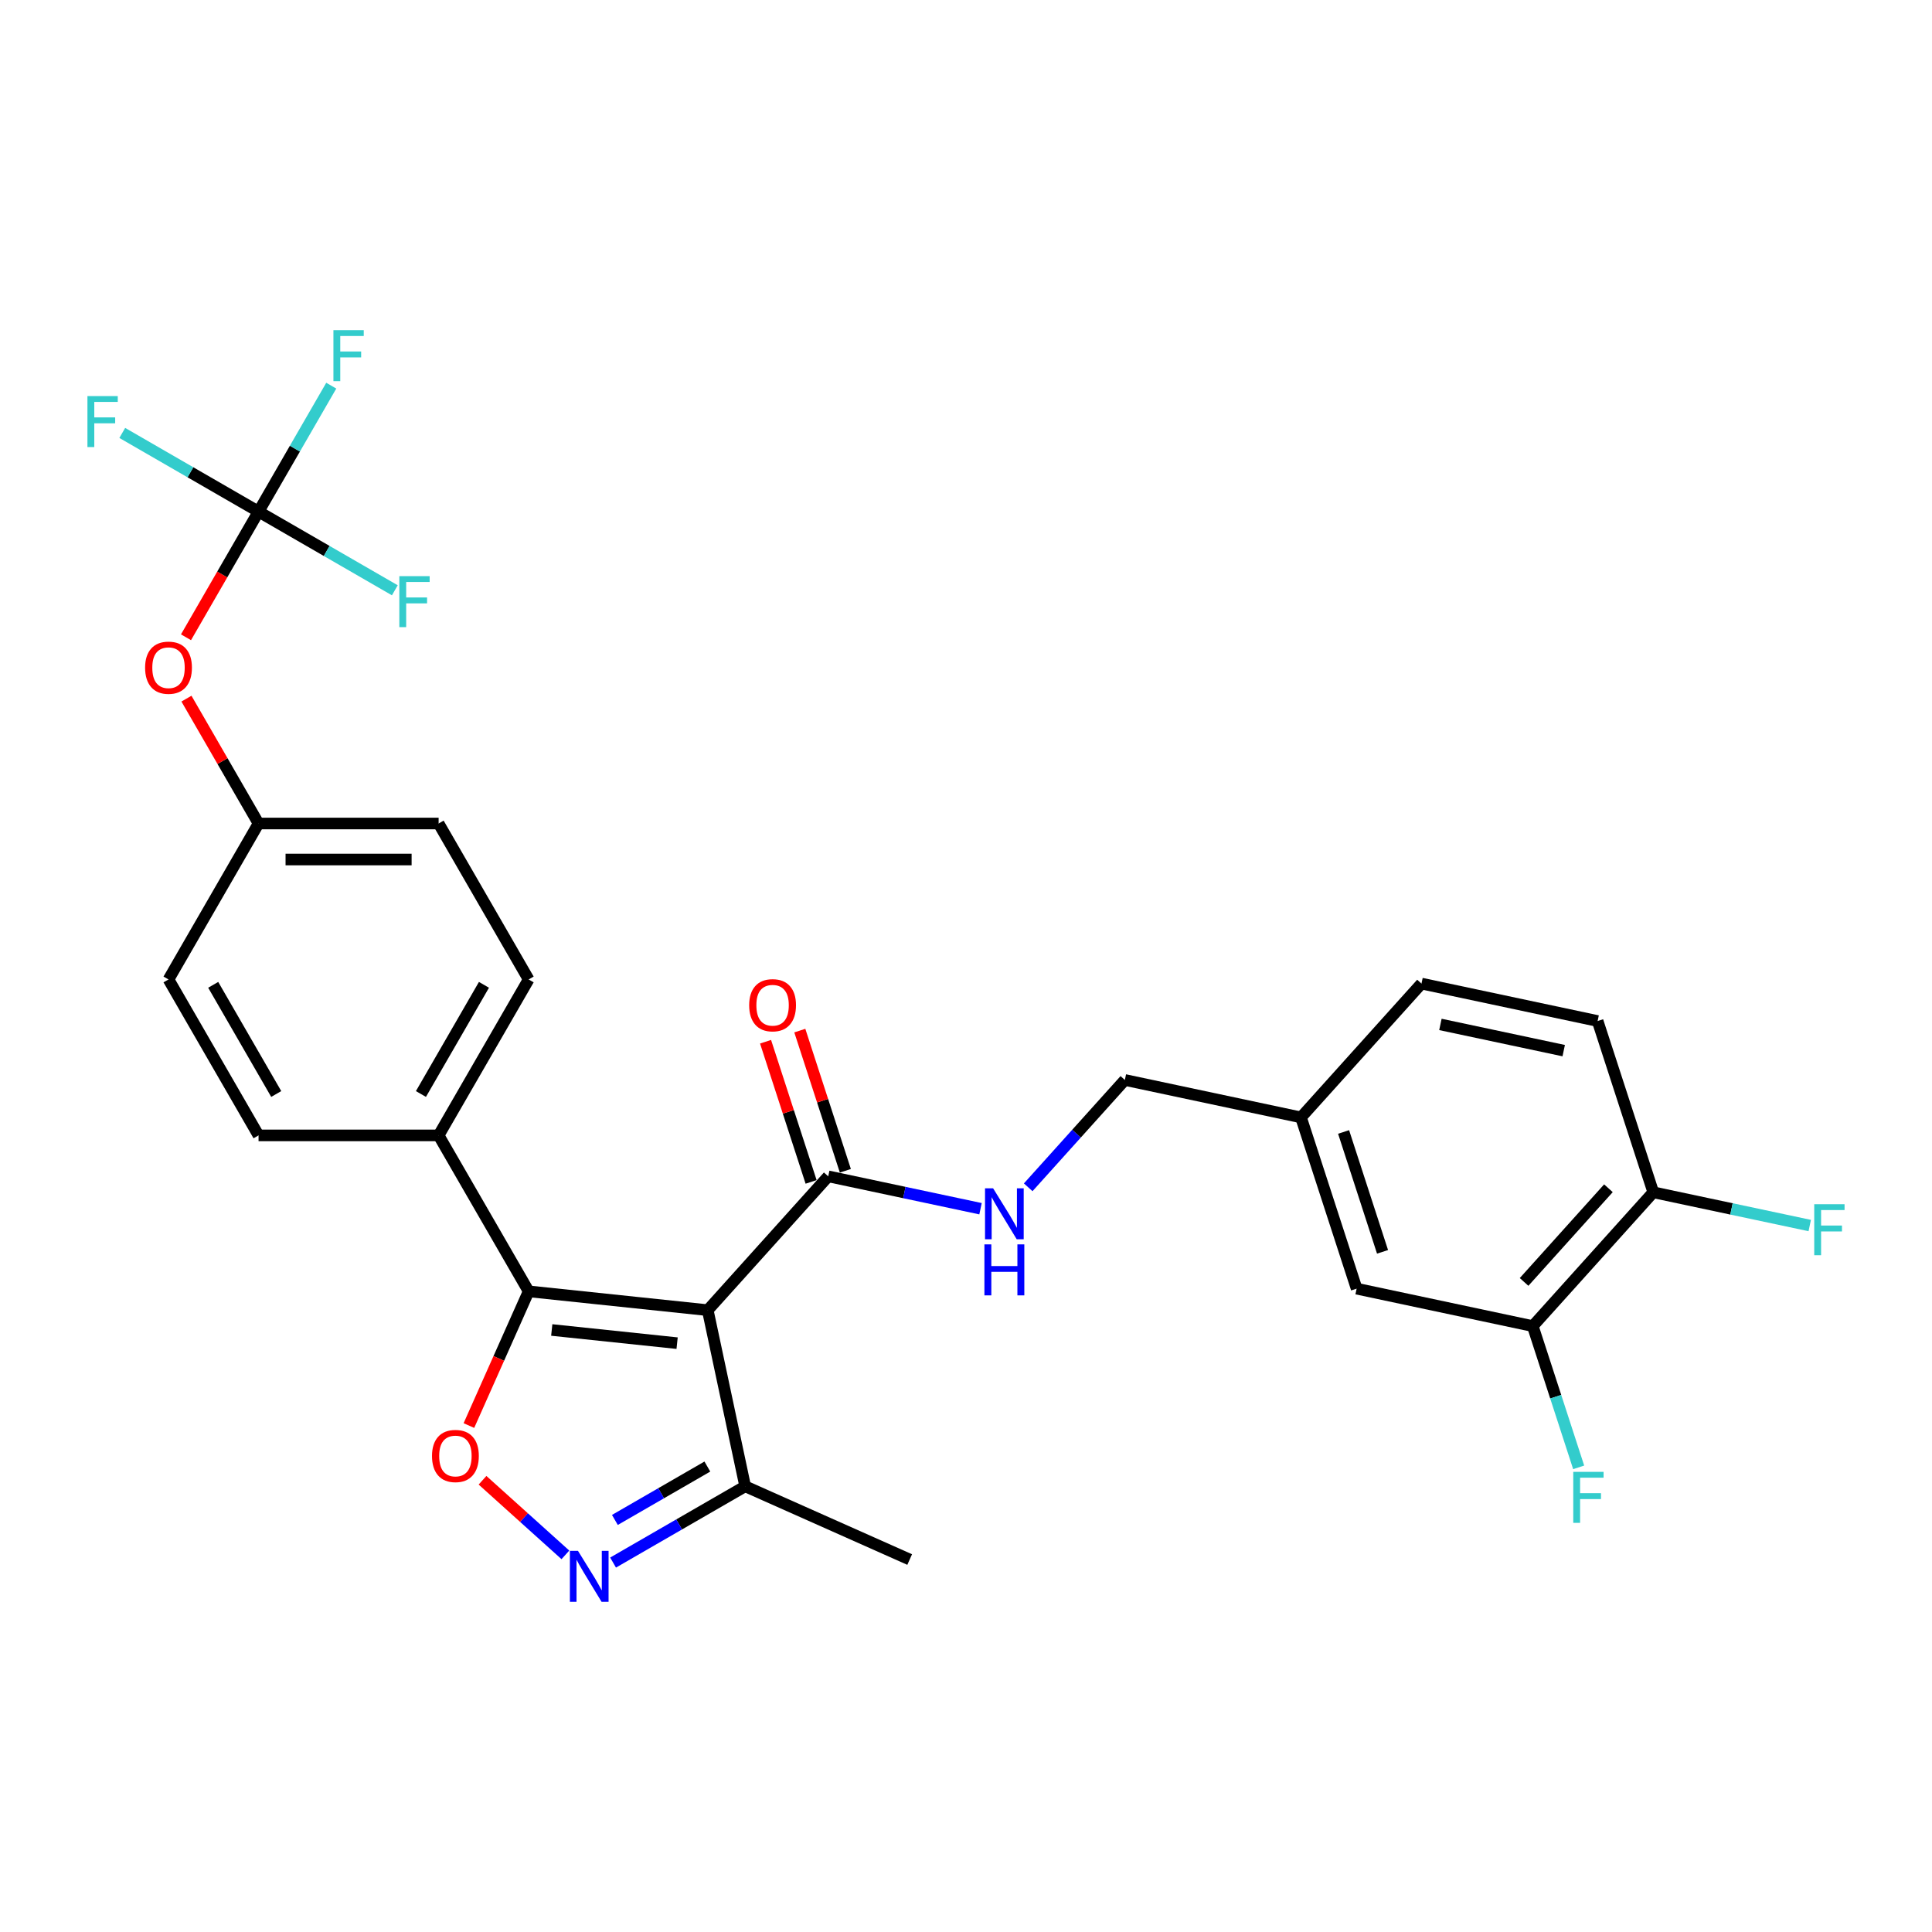 <?xml version='1.0' encoding='iso-8859-1'?>
<svg version='1.1' baseProfile='full'
              xmlns='http://www.w3.org/2000/svg'
                      xmlns:rdkit='http://www.rdkit.org/xml'
                      xmlns:xlink='http://www.w3.org/1999/xlink'
                  xml:space='preserve'
width='1000px' height='1000px' viewBox='0 0 1000 1000'>
<!-- END OF HEADER -->
<rect style='opacity:1.0;fill:#FFFFFF;stroke:none' width='1000' height='1000' x='0' y='0'> </rect>
<path class='bond-0' d='M 428.69,608.874 L 468.104,617.251' style='fill:none;fill-rule:evenodd;stroke:#000000;stroke-width:6px;stroke-linecap:butt;stroke-linejoin:miter;stroke-opacity:1' />
<path class='bond-0' d='M 468.104,617.251 L 507.517,625.629' style='fill:none;fill-rule:evenodd;stroke:#0000FF;stroke-width:6px;stroke-linecap:butt;stroke-linejoin:miter;stroke-opacity:1' />
<path class='bond-1' d='M 437.554,605.994 L 425.767,569.716' style='fill:none;fill-rule:evenodd;stroke:#000000;stroke-width:6px;stroke-linecap:butt;stroke-linejoin:miter;stroke-opacity:1' />
<path class='bond-1' d='M 425.767,569.716 L 413.979,533.438' style='fill:none;fill-rule:evenodd;stroke:#FF0000;stroke-width:6px;stroke-linecap:butt;stroke-linejoin:miter;stroke-opacity:1' />
<path class='bond-1' d='M 419.826,611.754 L 408.038,575.476' style='fill:none;fill-rule:evenodd;stroke:#000000;stroke-width:6px;stroke-linecap:butt;stroke-linejoin:miter;stroke-opacity:1' />
<path class='bond-1' d='M 408.038,575.476 L 396.251,539.199' style='fill:none;fill-rule:evenodd;stroke:#FF0000;stroke-width:6px;stroke-linecap:butt;stroke-linejoin:miter;stroke-opacity:1' />
<path class='bond-2' d='M 428.69,608.874 L 366.324,678.138' style='fill:none;fill-rule:evenodd;stroke:#000000;stroke-width:6px;stroke-linecap:butt;stroke-linejoin:miter;stroke-opacity:1' />
<path class='bond-3' d='M 532.198,614.547 L 557.21,586.767' style='fill:none;fill-rule:evenodd;stroke:#0000FF;stroke-width:6px;stroke-linecap:butt;stroke-linejoin:miter;stroke-opacity:1' />
<path class='bond-3' d='M 557.21,586.767 L 582.223,558.988' style='fill:none;fill-rule:evenodd;stroke:#000000;stroke-width:6px;stroke-linecap:butt;stroke-linejoin:miter;stroke-opacity:1' />
<path class='bond-4' d='M 273.63,668.396 L 366.324,678.138' style='fill:none;fill-rule:evenodd;stroke:#000000;stroke-width:6px;stroke-linecap:butt;stroke-linejoin:miter;stroke-opacity:1' />
<path class='bond-4' d='M 285.586,688.396 L 350.472,695.215' style='fill:none;fill-rule:evenodd;stroke:#000000;stroke-width:6px;stroke-linecap:butt;stroke-linejoin:miter;stroke-opacity:1' />
<path class='bond-5' d='M 273.63,668.396 L 258.166,703.13' style='fill:none;fill-rule:evenodd;stroke:#000000;stroke-width:6px;stroke-linecap:butt;stroke-linejoin:miter;stroke-opacity:1' />
<path class='bond-5' d='M 258.166,703.13 L 242.701,737.865' style='fill:none;fill-rule:evenodd;stroke:#FF0000;stroke-width:6px;stroke-linecap:butt;stroke-linejoin:miter;stroke-opacity:1' />
<path class='bond-6' d='M 273.63,668.396 L 227.028,587.678' style='fill:none;fill-rule:evenodd;stroke:#000000;stroke-width:6px;stroke-linecap:butt;stroke-linejoin:miter;stroke-opacity:1' />
<path class='bond-7' d='M 366.324,678.138 L 385.702,769.306' style='fill:none;fill-rule:evenodd;stroke:#000000;stroke-width:6px;stroke-linecap:butt;stroke-linejoin:miter;stroke-opacity:1' />
<path class='bond-8' d='M 385.702,769.306 L 351.514,789.044' style='fill:none;fill-rule:evenodd;stroke:#000000;stroke-width:6px;stroke-linecap:butt;stroke-linejoin:miter;stroke-opacity:1' />
<path class='bond-8' d='M 351.514,789.044 L 317.325,808.783' style='fill:none;fill-rule:evenodd;stroke:#0000FF;stroke-width:6px;stroke-linecap:butt;stroke-linejoin:miter;stroke-opacity:1' />
<path class='bond-8' d='M 366.125,759.084 L 342.193,772.901' style='fill:none;fill-rule:evenodd;stroke:#000000;stroke-width:6px;stroke-linecap:butt;stroke-linejoin:miter;stroke-opacity:1' />
<path class='bond-8' d='M 342.193,772.901 L 318.262,786.718' style='fill:none;fill-rule:evenodd;stroke:#0000FF;stroke-width:6px;stroke-linecap:butt;stroke-linejoin:miter;stroke-opacity:1' />
<path class='bond-9' d='M 385.702,769.306 L 470.849,807.215' style='fill:none;fill-rule:evenodd;stroke:#000000;stroke-width:6px;stroke-linecap:butt;stroke-linejoin:miter;stroke-opacity:1' />
<path class='bond-10' d='M 292.645,804.796 L 271.199,785.486' style='fill:none;fill-rule:evenodd;stroke:#0000FF;stroke-width:6px;stroke-linecap:butt;stroke-linejoin:miter;stroke-opacity:1' />
<path class='bond-10' d='M 271.199,785.486 L 249.752,766.176' style='fill:none;fill-rule:evenodd;stroke:#FF0000;stroke-width:6px;stroke-linecap:butt;stroke-linejoin:miter;stroke-opacity:1' />
<path class='bond-11' d='M 273.63,506.961 L 227.028,587.678' style='fill:none;fill-rule:evenodd;stroke:#000000;stroke-width:6px;stroke-linecap:butt;stroke-linejoin:miter;stroke-opacity:1' />
<path class='bond-11' d='M 250.497,509.748 L 217.875,566.25' style='fill:none;fill-rule:evenodd;stroke:#000000;stroke-width:6px;stroke-linecap:butt;stroke-linejoin:miter;stroke-opacity:1' />
<path class='bond-12' d='M 273.63,506.961 L 227.028,426.244' style='fill:none;fill-rule:evenodd;stroke:#000000;stroke-width:6px;stroke-linecap:butt;stroke-linejoin:miter;stroke-opacity:1' />
<path class='bond-13' d='M 227.028,587.678 L 133.824,587.678' style='fill:none;fill-rule:evenodd;stroke:#000000;stroke-width:6px;stroke-linecap:butt;stroke-linejoin:miter;stroke-opacity:1' />
<path class='bond-14' d='M 133.824,587.678 L 87.222,506.961' style='fill:none;fill-rule:evenodd;stroke:#000000;stroke-width:6px;stroke-linecap:butt;stroke-linejoin:miter;stroke-opacity:1' />
<path class='bond-14' d='M 142.977,566.25 L 110.356,509.748' style='fill:none;fill-rule:evenodd;stroke:#000000;stroke-width:6px;stroke-linecap:butt;stroke-linejoin:miter;stroke-opacity:1' />
<path class='bond-15' d='M 87.222,506.961 L 133.824,426.244' style='fill:none;fill-rule:evenodd;stroke:#000000;stroke-width:6px;stroke-linecap:butt;stroke-linejoin:miter;stroke-opacity:1' />
<path class='bond-16' d='M 133.824,426.244 L 227.028,426.244' style='fill:none;fill-rule:evenodd;stroke:#000000;stroke-width:6px;stroke-linecap:butt;stroke-linejoin:miter;stroke-opacity:1' />
<path class='bond-16' d='M 147.805,444.885 L 213.048,444.885' style='fill:none;fill-rule:evenodd;stroke:#000000;stroke-width:6px;stroke-linecap:butt;stroke-linejoin:miter;stroke-opacity:1' />
<path class='bond-17' d='M 133.824,426.244 L 115.167,393.929' style='fill:none;fill-rule:evenodd;stroke:#000000;stroke-width:6px;stroke-linecap:butt;stroke-linejoin:miter;stroke-opacity:1' />
<path class='bond-17' d='M 115.167,393.929 L 96.51,361.614' style='fill:none;fill-rule:evenodd;stroke:#FF0000;stroke-width:6px;stroke-linecap:butt;stroke-linejoin:miter;stroke-opacity:1' />
<path class='bond-18' d='M 96.273,329.85 L 115.049,297.33' style='fill:none;fill-rule:evenodd;stroke:#FF0000;stroke-width:6px;stroke-linecap:butt;stroke-linejoin:miter;stroke-opacity:1' />
<path class='bond-18' d='M 115.049,297.33 L 133.824,264.81' style='fill:none;fill-rule:evenodd;stroke:#000000;stroke-width:6px;stroke-linecap:butt;stroke-linejoin:miter;stroke-opacity:1' />
<path class='bond-19' d='M 133.824,264.81 L 152.643,232.215' style='fill:none;fill-rule:evenodd;stroke:#000000;stroke-width:6px;stroke-linecap:butt;stroke-linejoin:miter;stroke-opacity:1' />
<path class='bond-19' d='M 152.643,232.215 L 171.461,199.62' style='fill:none;fill-rule:evenodd;stroke:#33CCCC;stroke-width:6px;stroke-linecap:butt;stroke-linejoin:miter;stroke-opacity:1' />
<path class='bond-20' d='M 133.824,264.81 L 98.555,244.447' style='fill:none;fill-rule:evenodd;stroke:#000000;stroke-width:6px;stroke-linecap:butt;stroke-linejoin:miter;stroke-opacity:1' />
<path class='bond-20' d='M 98.555,244.447 L 63.285,224.084' style='fill:none;fill-rule:evenodd;stroke:#33CCCC;stroke-width:6px;stroke-linecap:butt;stroke-linejoin:miter;stroke-opacity:1' />
<path class='bond-21' d='M 133.824,264.81 L 169.094,285.172' style='fill:none;fill-rule:evenodd;stroke:#000000;stroke-width:6px;stroke-linecap:butt;stroke-linejoin:miter;stroke-opacity:1' />
<path class='bond-21' d='M 169.094,285.172 L 204.363,305.535' style='fill:none;fill-rule:evenodd;stroke:#33CCCC;stroke-width:6px;stroke-linecap:butt;stroke-linejoin:miter;stroke-opacity:1' />
<path class='bond-22' d='M 673.391,578.366 L 702.192,667.009' style='fill:none;fill-rule:evenodd;stroke:#000000;stroke-width:6px;stroke-linecap:butt;stroke-linejoin:miter;stroke-opacity:1' />
<path class='bond-22' d='M 695.439,585.902 L 715.601,647.952' style='fill:none;fill-rule:evenodd;stroke:#000000;stroke-width:6px;stroke-linecap:butt;stroke-linejoin:miter;stroke-opacity:1' />
<path class='bond-23' d='M 673.391,578.366 L 735.756,509.102' style='fill:none;fill-rule:evenodd;stroke:#000000;stroke-width:6px;stroke-linecap:butt;stroke-linejoin:miter;stroke-opacity:1' />
<path class='bond-24' d='M 673.391,578.366 L 582.223,558.988' style='fill:none;fill-rule:evenodd;stroke:#000000;stroke-width:6px;stroke-linecap:butt;stroke-linejoin:miter;stroke-opacity:1' />
<path class='bond-25' d='M 702.192,667.009 L 793.36,686.387' style='fill:none;fill-rule:evenodd;stroke:#000000;stroke-width:6px;stroke-linecap:butt;stroke-linejoin:miter;stroke-opacity:1' />
<path class='bond-26' d='M 735.756,509.102 L 826.924,528.48' style='fill:none;fill-rule:evenodd;stroke:#000000;stroke-width:6px;stroke-linecap:butt;stroke-linejoin:miter;stroke-opacity:1' />
<path class='bond-26' d='M 745.556,530.242 L 809.373,543.807' style='fill:none;fill-rule:evenodd;stroke:#000000;stroke-width:6px;stroke-linecap:butt;stroke-linejoin:miter;stroke-opacity:1' />
<path class='bond-27' d='M 793.36,686.387 L 855.726,617.123' style='fill:none;fill-rule:evenodd;stroke:#000000;stroke-width:6px;stroke-linecap:butt;stroke-linejoin:miter;stroke-opacity:1' />
<path class='bond-27' d='M 788.862,663.524 L 832.518,615.039' style='fill:none;fill-rule:evenodd;stroke:#000000;stroke-width:6px;stroke-linecap:butt;stroke-linejoin:miter;stroke-opacity:1' />
<path class='bond-28' d='M 793.36,686.387 L 805.238,722.944' style='fill:none;fill-rule:evenodd;stroke:#000000;stroke-width:6px;stroke-linecap:butt;stroke-linejoin:miter;stroke-opacity:1' />
<path class='bond-28' d='M 805.238,722.944 L 817.116,759.501' style='fill:none;fill-rule:evenodd;stroke:#33CCCC;stroke-width:6px;stroke-linecap:butt;stroke-linejoin:miter;stroke-opacity:1' />
<path class='bond-29' d='M 826.924,528.48 L 855.726,617.123' style='fill:none;fill-rule:evenodd;stroke:#000000;stroke-width:6px;stroke-linecap:butt;stroke-linejoin:miter;stroke-opacity:1' />
<path class='bond-30' d='M 855.726,617.123 L 896.22,625.73' style='fill:none;fill-rule:evenodd;stroke:#000000;stroke-width:6px;stroke-linecap:butt;stroke-linejoin:miter;stroke-opacity:1' />
<path class='bond-30' d='M 896.22,625.73 L 936.715,634.337' style='fill:none;fill-rule:evenodd;stroke:#33CCCC;stroke-width:6px;stroke-linecap:butt;stroke-linejoin:miter;stroke-opacity:1' />
<path  class='atom-1' d='M 514.023 615.054
L 522.672 629.035
Q 523.53 630.414, 524.909 632.912
Q 526.288 635.41, 526.363 635.559
L 526.363 615.054
L 529.867 615.054
L 529.867 641.45
L 526.251 641.45
L 516.968 626.164
Q 515.887 624.375, 514.731 622.324
Q 513.613 620.274, 513.277 619.64
L 513.277 641.45
L 509.847 641.45
L 509.847 615.054
L 514.023 615.054
' fill='#0000FF'/>
<path  class='atom-1' d='M 509.53 644.089
L 513.109 644.089
L 513.109 655.311
L 526.605 655.311
L 526.605 644.089
L 530.184 644.089
L 530.184 670.485
L 526.605 670.485
L 526.605 658.294
L 513.109 658.294
L 513.109 670.485
L 509.53 670.485
L 509.53 644.089
' fill='#0000FF'/>
<path  class='atom-2' d='M 387.772 520.306
Q 387.772 513.968, 390.903 510.426
Q 394.035 506.885, 399.888 506.885
Q 405.741 506.885, 408.873 510.426
Q 412.005 513.968, 412.005 520.306
Q 412.005 526.718, 408.836 530.372
Q 405.667 533.988, 399.888 533.988
Q 394.072 533.988, 390.903 530.372
Q 387.772 526.756, 387.772 520.306
M 399.888 531.006
Q 403.915 531.006, 406.077 528.322
Q 408.277 525.6, 408.277 520.306
Q 408.277 515.124, 406.077 512.514
Q 403.915 509.867, 399.888 509.867
Q 395.862 509.867, 393.662 512.477
Q 391.5 515.087, 391.5 520.306
Q 391.5 525.637, 393.662 528.322
Q 395.862 531.006, 399.888 531.006
' fill='#FF0000'/>
<path  class='atom-6' d='M 299.151 802.71
L 307.8 816.691
Q 308.657 818.07, 310.037 820.568
Q 311.416 823.066, 311.491 823.215
L 311.491 802.71
L 314.995 802.71
L 314.995 829.105
L 311.379 829.105
L 302.096 813.82
Q 301.015 812.03, 299.859 809.98
Q 298.74 807.929, 298.405 807.296
L 298.405 829.105
L 294.975 829.105
L 294.975 802.71
L 299.151 802.71
' fill='#0000FF'/>
<path  class='atom-7' d='M 223.604 753.616
Q 223.604 747.279, 226.736 743.737
Q 229.868 740.195, 235.721 740.195
Q 241.574 740.195, 244.706 743.737
Q 247.837 747.279, 247.837 753.616
Q 247.837 760.029, 244.669 763.682
Q 241.5 767.299, 235.721 767.299
Q 229.905 767.299, 226.736 763.682
Q 223.604 760.066, 223.604 753.616
M 235.721 764.316
Q 239.747 764.316, 241.91 761.632
Q 244.109 758.91, 244.109 753.616
Q 244.109 748.434, 241.91 745.825
Q 239.747 743.178, 235.721 743.178
Q 231.694 743.178, 229.495 745.787
Q 227.333 748.397, 227.333 753.616
Q 227.333 758.948, 229.495 761.632
Q 231.694 764.316, 235.721 764.316
' fill='#FF0000'/>
<path  class='atom-15' d='M 75.106 345.601
Q 75.106 339.263, 78.237 335.722
Q 81.369 332.18, 87.222 332.18
Q 93.075 332.18, 96.207 335.722
Q 99.339 339.263, 99.339 345.601
Q 99.339 352.014, 96.17 355.667
Q 93.001 359.284, 87.222 359.284
Q 81.406 359.284, 78.237 355.667
Q 75.106 352.051, 75.106 345.601
M 87.222 356.301
Q 91.249 356.301, 93.411 353.617
Q 95.61 350.895, 95.61 345.601
Q 95.61 340.419, 93.411 337.809
Q 91.249 335.162, 87.222 335.162
Q 83.196 335.162, 80.996 337.772
Q 78.834 340.382, 78.834 345.601
Q 78.834 350.933, 80.996 353.617
Q 83.196 356.301, 87.222 356.301
' fill='#FF0000'/>
<path  class='atom-17' d='M 172.578 170.895
L 188.274 170.895
L 188.274 173.914
L 176.12 173.914
L 176.12 181.93
L 186.932 181.93
L 186.932 184.987
L 176.12 184.987
L 176.12 197.29
L 172.578 197.29
L 172.578 170.895
' fill='#33CCCC'/>
<path  class='atom-18' d='M 45.259 205.01
L 60.955 205.01
L 60.955 208.03
L 48.801 208.03
L 48.801 216.045
L 59.613 216.045
L 59.613 219.102
L 48.801 219.102
L 48.801 231.405
L 45.259 231.405
L 45.259 205.01
' fill='#33CCCC'/>
<path  class='atom-19' d='M 206.694 298.214
L 222.389 298.214
L 222.389 301.234
L 210.235 301.234
L 210.235 309.249
L 221.047 309.249
L 221.047 312.306
L 210.235 312.306
L 210.235 324.609
L 206.694 324.609
L 206.694 298.214
' fill='#33CCCC'/>
<path  class='atom-27' d='M 814.314 761.832
L 830.009 761.832
L 830.009 764.851
L 817.855 764.851
L 817.855 772.867
L 828.667 772.867
L 828.667 775.924
L 817.855 775.924
L 817.855 788.227
L 814.314 788.227
L 814.314 761.832
' fill='#33CCCC'/>
<path  class='atom-28' d='M 939.045 623.303
L 954.741 623.303
L 954.741 626.323
L 942.587 626.323
L 942.587 634.339
L 953.399 634.339
L 953.399 637.396
L 942.587 637.396
L 942.587 649.699
L 939.045 649.699
L 939.045 623.303
' fill='#33CCCC'/>
</svg>
